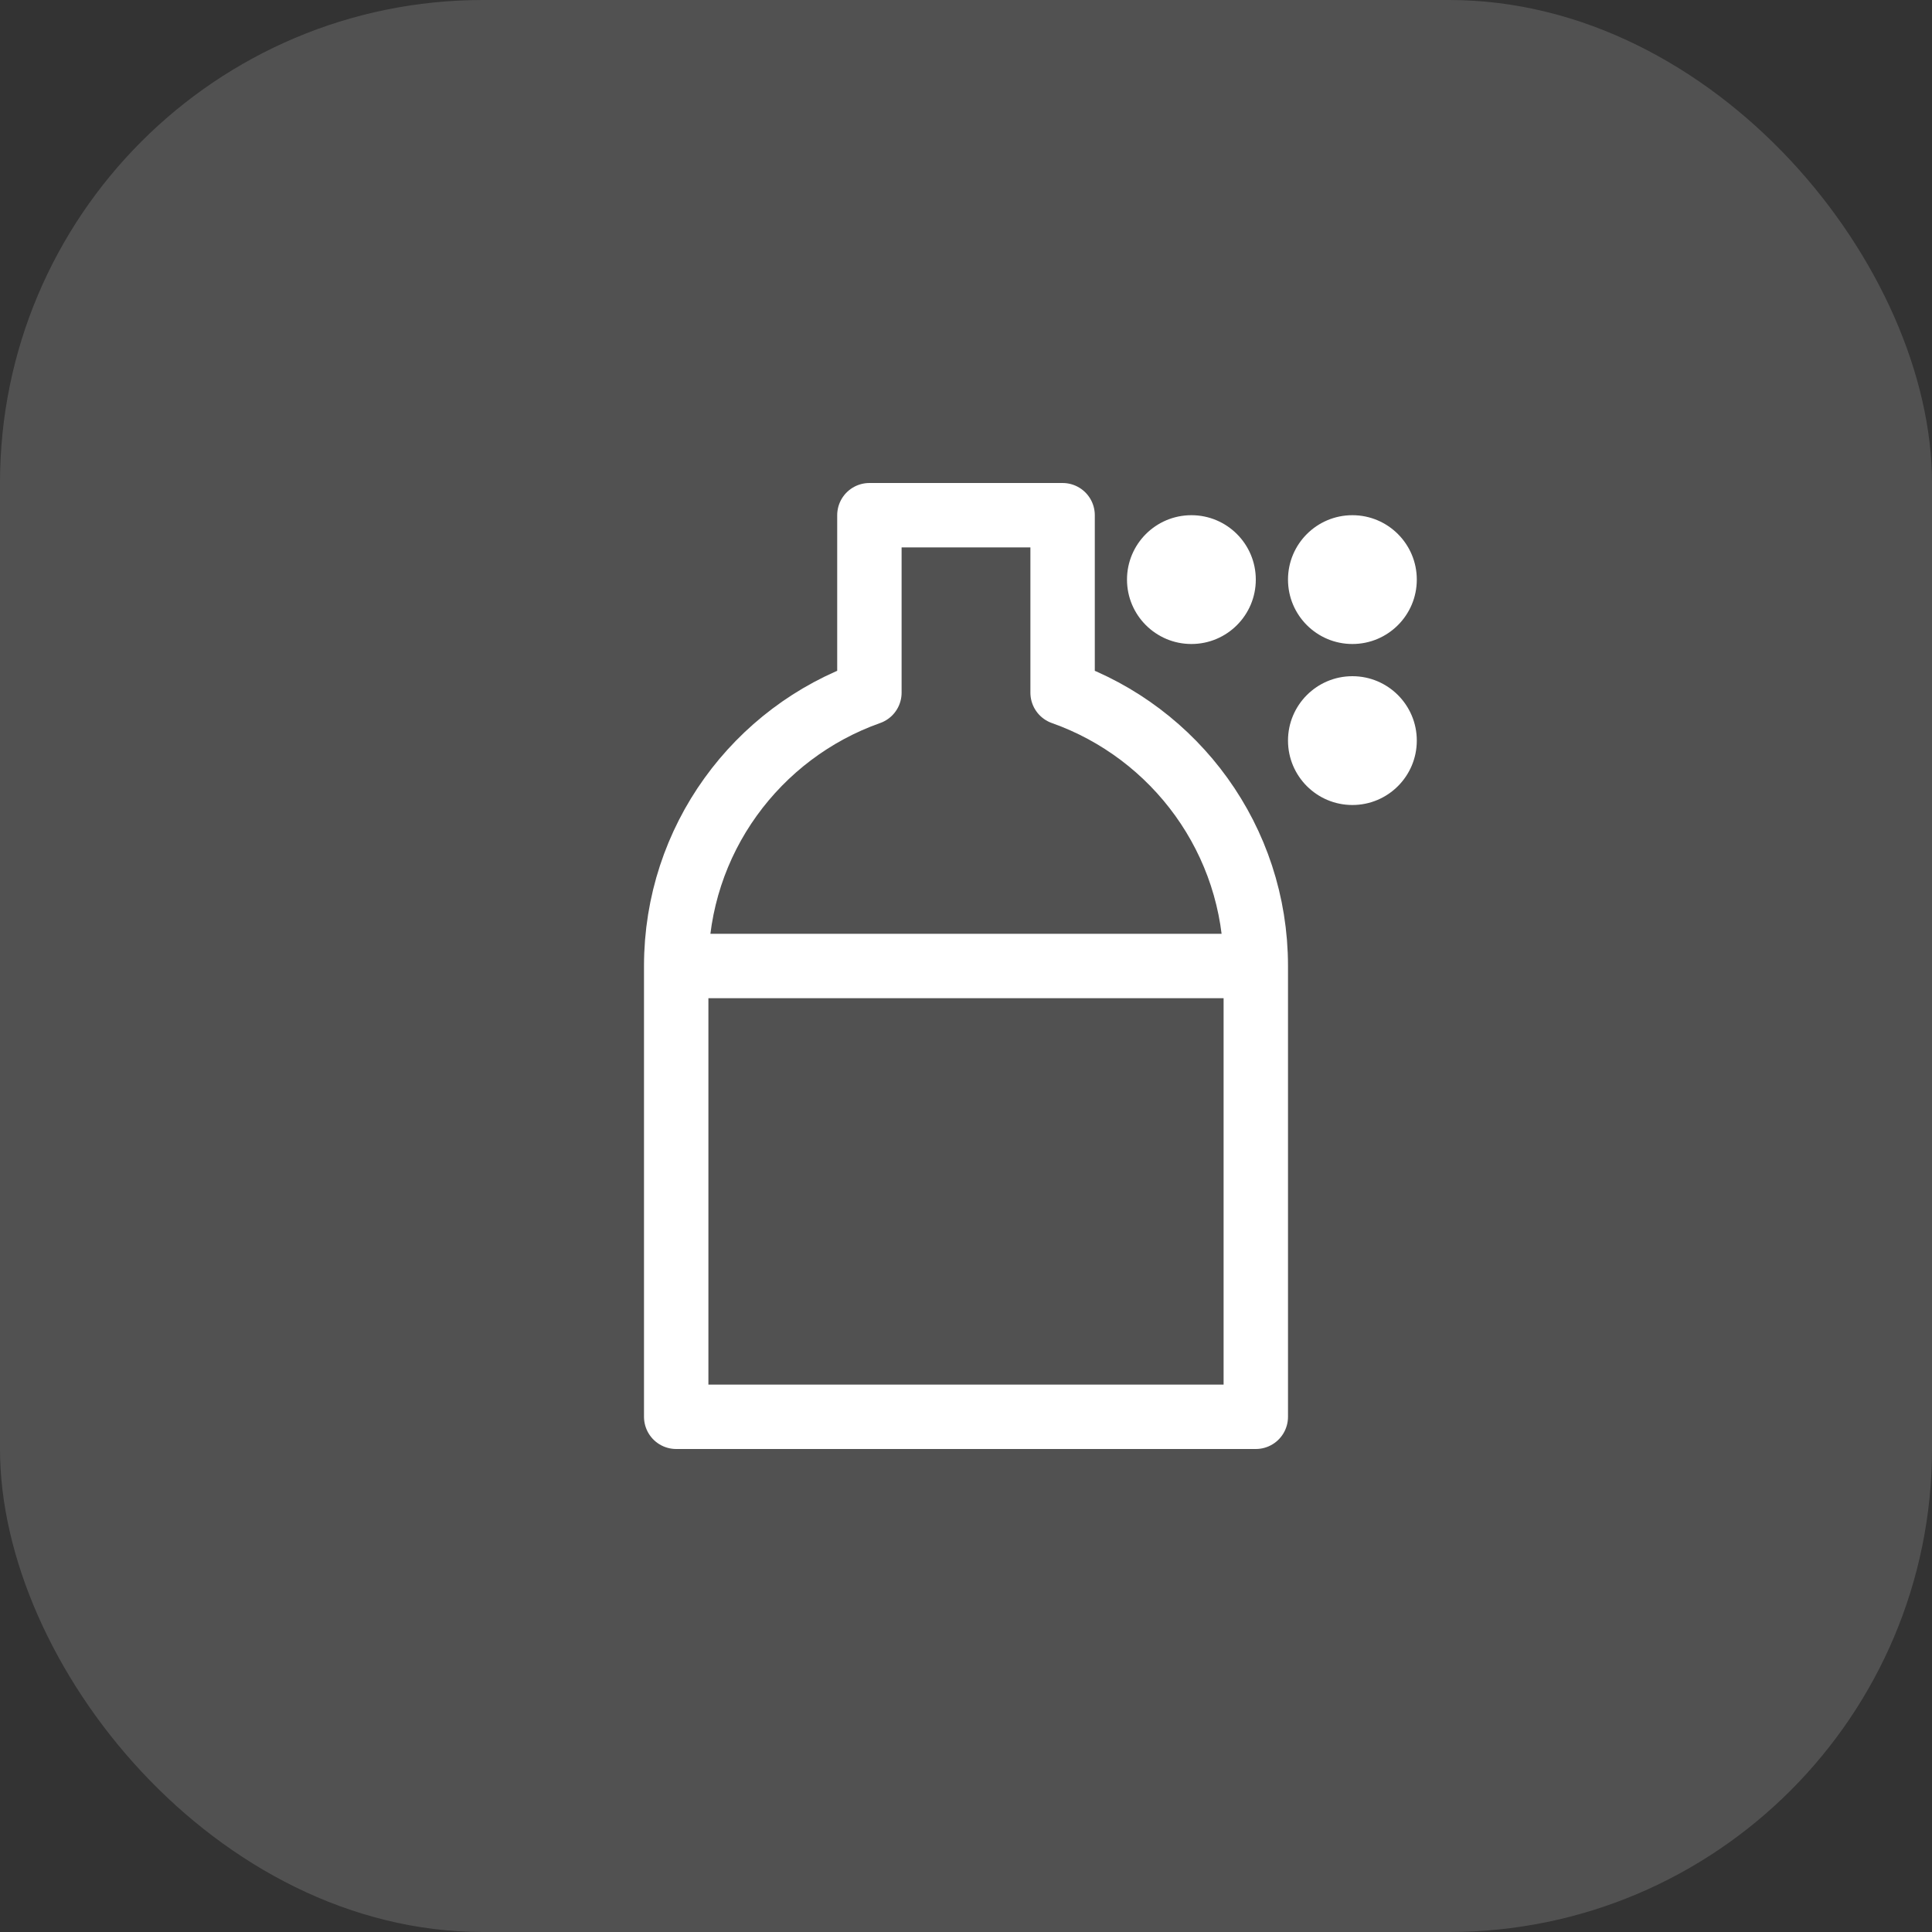 <?xml version="1.0" encoding="UTF-8"?> <svg xmlns="http://www.w3.org/2000/svg" width="60" height="60" viewBox="0 0 60 60" fill="none"><rect x="0" y="0" width="60" height="60" fill="#333333" stroke="none"/><rect width="60" height="60" rx="15" fill="white" fill-opacity="0.15"></rect><path d="M39 30C39 26.081 36.496 22.748 33 21.512V16H27V21.512C23.504 22.748 21 26.081 21 30M39 30V44H21V30M39 30H21" stroke="white" stroke-width="2" stroke-linejoin="round"></path><circle cx="37" cy="18" r="2" fill="white"></circle><circle cx="42" cy="18" r="2" fill="white"></circle><circle cx="42" cy="23" r="2" fill="white"></circle></svg> 